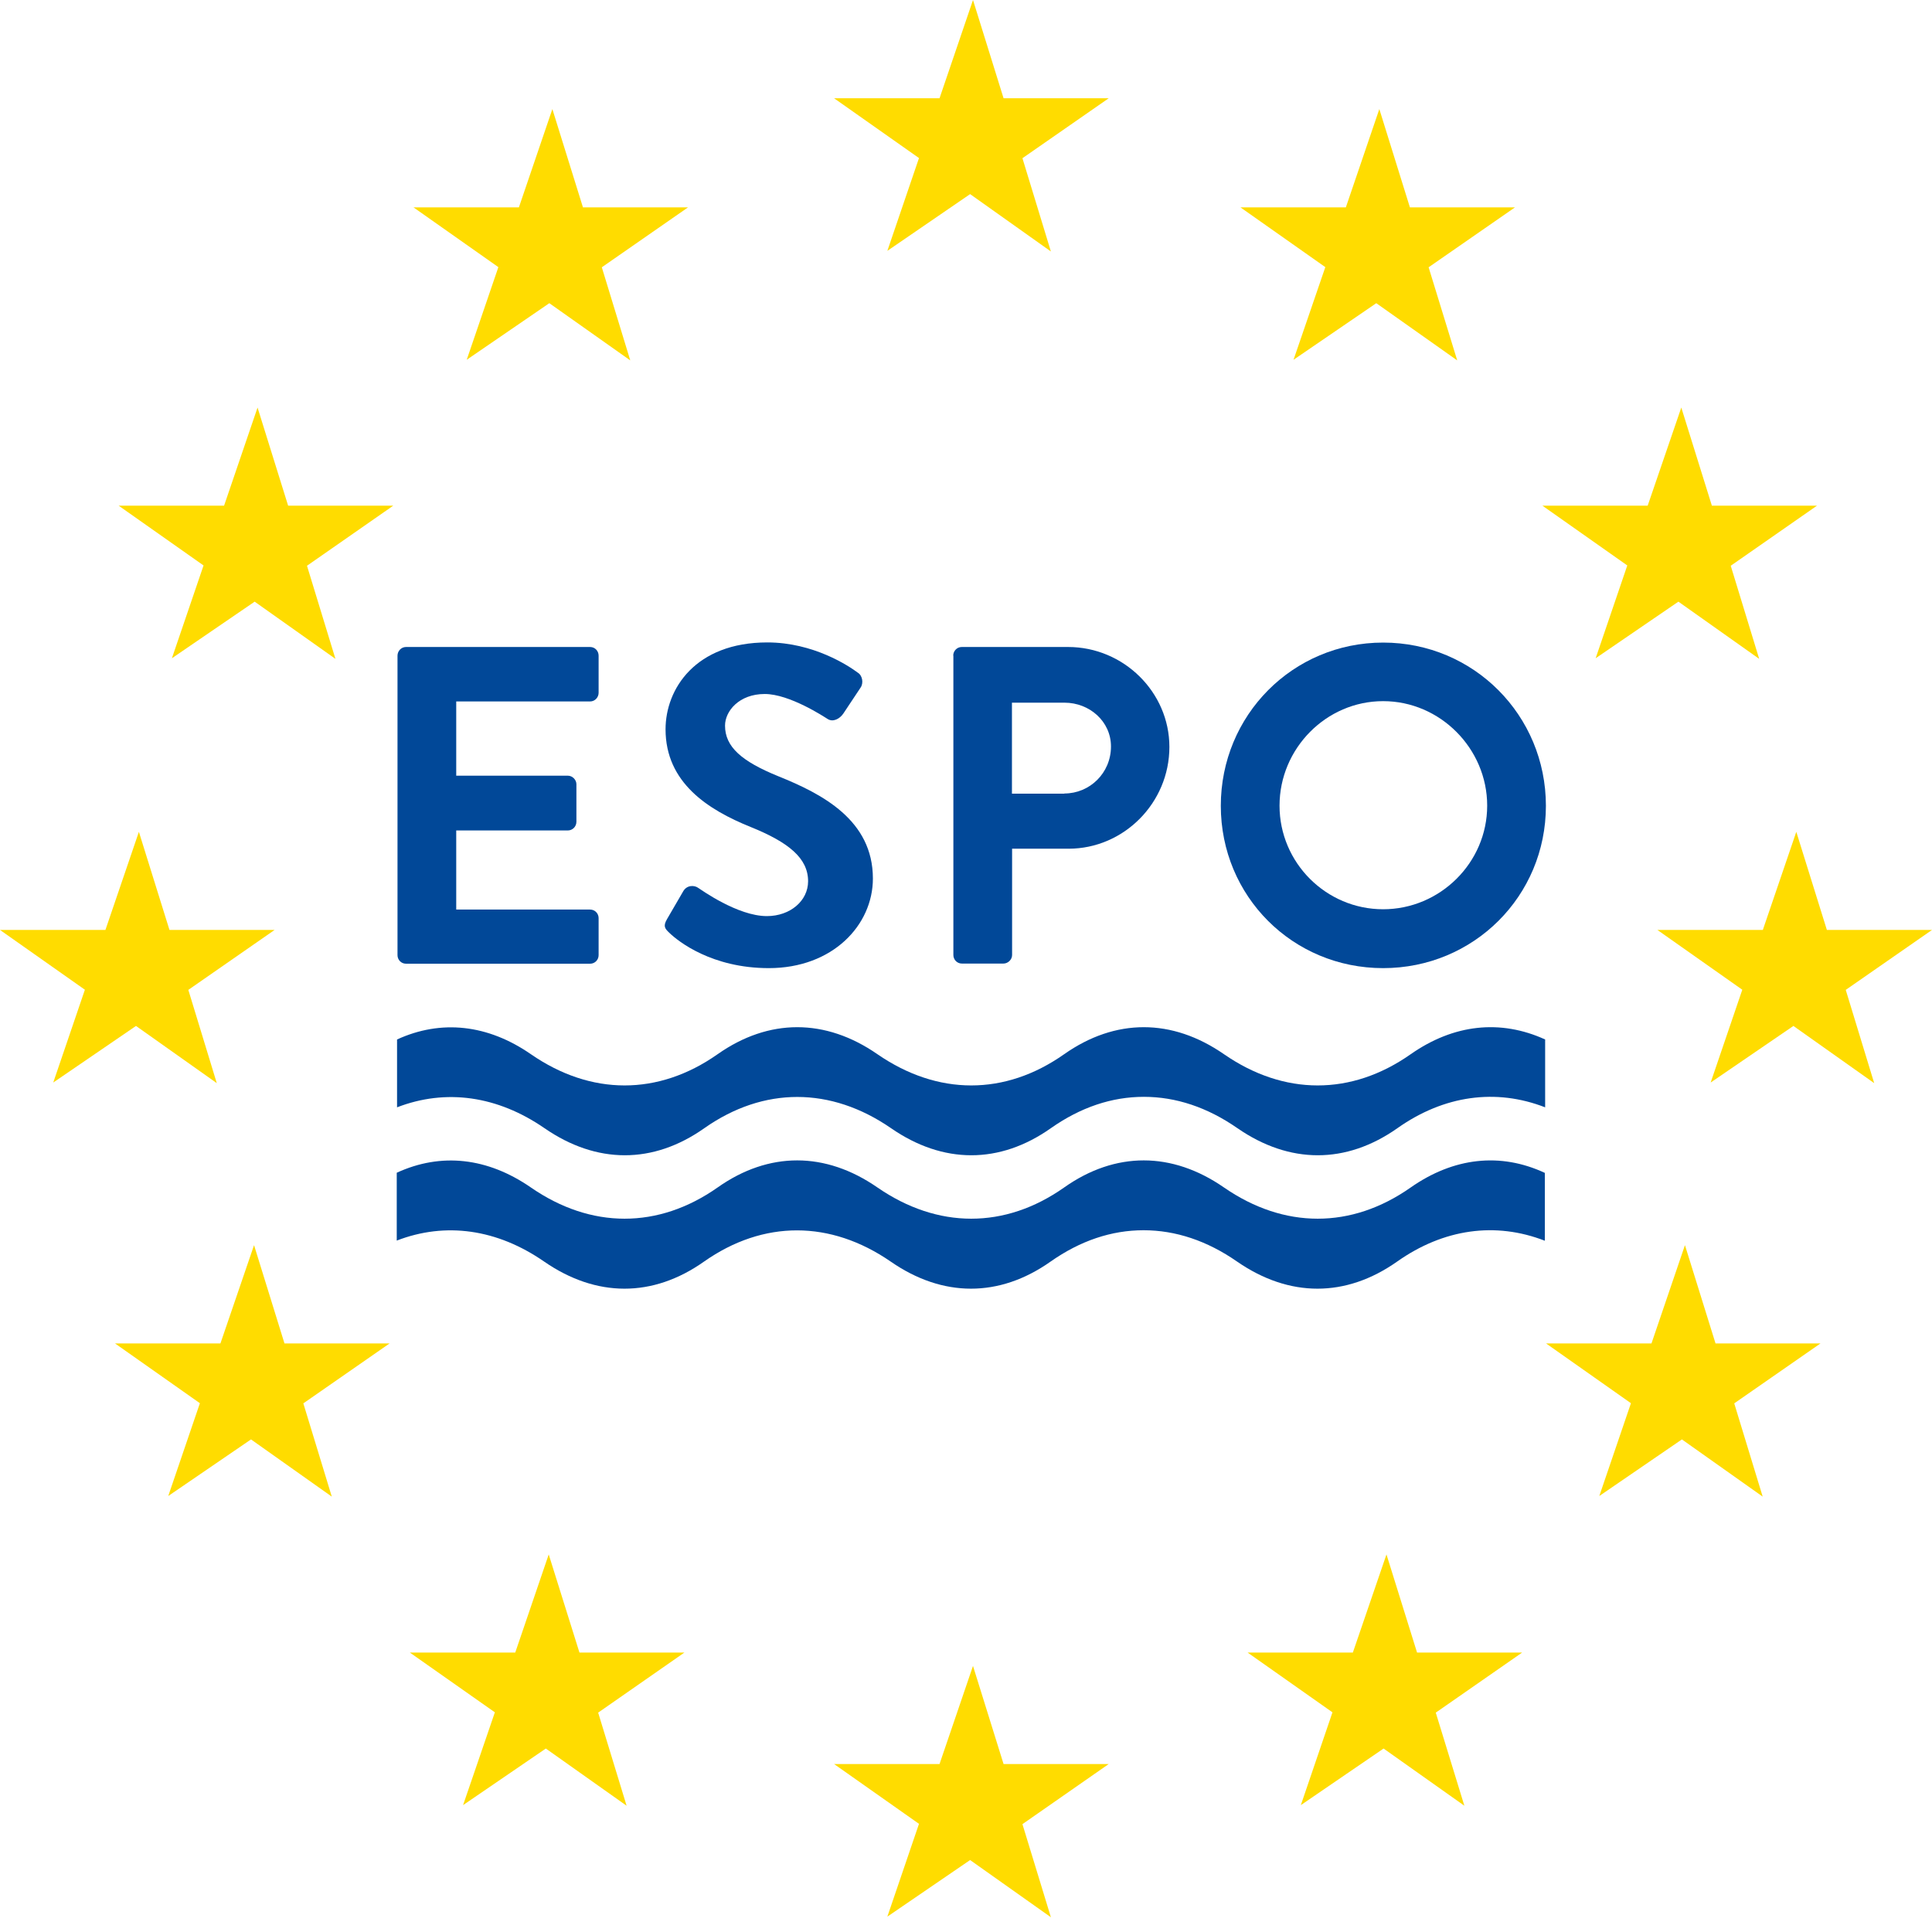 <?xml version="1.0" encoding="utf-8"?>
<!-- Generator: Adobe Illustrator 26.0.0, SVG Export Plug-In . SVG Version: 6.00 Build 0)  -->
<svg version="1.1"
	 id="svg9107" xmlns:cc="http://creativecommons.org/ns#" xmlns:dc="http://purl.org/dc/elements/1.1/" xmlns:inkscape="http://www.inkscape.org/namespaces/inkscape" xmlns:rdf="http://www.w3.org/1999/02/22-rdf-syntax-ns#" xmlns:sodipodi="http://sodipodi.sourceforge.net/DTD/sodipodi-0.dtd" xmlns:svg="http://www.w3.org/2000/svg"
	 xmlns="http://www.w3.org/2000/svg" xmlns:xlink="http://www.w3.org/1999/xlink" x="0px" y="0px" viewBox="0 0 127 127"
	 style="enable-background:new 0 0 127 127;" xml:space="preserve">
<style type="text/css">
	.st0{fill:#FFDC00;}
	.st1{fill-rule:evenodd;clip-rule:evenodd;fill:#FFDC00;}
	.st2{fill:#014898;}
</style>
<sodipodi:namedview  bordercolor="#666666" borderopacity="1.0" fit-margin-bottom="0" fit-margin-left="0" fit-margin-right="0" fit-margin-top="0" id="base" inkscape:current-layer="layer1" inkscape:cx="147.50002" inkscape:cy="148.46842" inkscape:document-units="px" inkscape:pageopacity="0.0" inkscape:pageshadow="2" inkscape:window-height="705" inkscape:window-maximized="1" inkscape:window-width="1366" inkscape:window-x="-4" inkscape:window-y="-4" inkscape:zoom="1.7220339" pagecolor="#ffffff" showgrid="false" units="px">
	</sodipodi:namedview>
<g>
	<polygon class="st0" points="63.96,0 61.76,6.46 54.83,6.46 60.41,10.39 58.33,16.49 63.77,12.76 69.08,16.53 67.21,10.4 
		72.88,6.46 65.97,6.46 	"/>
	<polygon class="st0" points="61.76,115.96 54.83,115.96 60.41,119.89 58.33,125.99 63.77,122.27 69.08,126.03 67.21,119.91 
		72.88,115.96 65.97,115.96 63.96,109.51 	"/>
	<polygon class="st0" points="6.93,61.13 0,61.13 5.58,65.06 3.5,71.16 8.94,67.44 14.25,71.2 12.38,65.07 18.05,61.13 11.14,61.13 
		9.13,54.68 	"/>
	<polygon class="st1" points="25.85,33.24 20.18,37.19 22.05,43.31 16.74,39.55 11.3,43.27 13.38,37.17 7.8,33.24 14.73,33.24 
		16.93,26.79 18.94,33.24 	"/>
	<polygon class="st1" points="45.23,13.63 39.56,17.57 41.43,23.69 36.11,19.93 30.68,23.65 32.76,17.56 27.18,13.63 34.11,13.63 
		36.31,7.17 38.32,13.63 	"/>
	<polygon class="st1" points="99.59,13.63 93.91,17.57 95.79,23.69 90.47,19.93 85.03,23.65 87.12,17.56 81.54,13.63 88.47,13.63 
		90.67,7.17 92.68,13.63 	"/>
	<polygon class="st1" points="119.44,33.24 113.77,37.19 115.64,43.31 110.33,39.55 104.89,43.27 106.97,37.17 101.39,33.24 
		108.31,33.24 110.52,26.79 112.53,33.24 	"/>
	<polygon class="st1" points="25.61,88.31 19.94,92.25 21.81,98.38 16.5,94.62 11.06,98.34 13.14,92.24 7.56,88.31 14.49,88.31 
		16.7,81.85 18.7,88.31 	"/>
	<polygon class="st1" points="44.99,108.63 39.32,112.58 41.19,118.7 35.88,114.94 30.44,118.66 32.53,112.56 26.94,108.63 
		33.87,108.63 36.07,102.18 38.09,108.63 	"/>
	<polygon class="st1" points="100.06,108.63 94.38,112.58 96.26,118.7 90.95,114.94 85.51,118.66 87.59,112.56 82.01,108.63 
		88.93,108.63 91.14,102.18 93.15,108.63 	"/>
	<polygon class="st1" points="119.67,88.31 114,92.25 115.87,98.38 110.56,94.62 105.13,98.34 107.21,92.24 101.63,88.31 
		108.56,88.31 110.76,81.85 112.77,88.31 	"/>
	<polygon class="st0" points="115.88,61.13 108.95,61.13 114.53,65.06 112.45,71.16 117.89,67.44 123.2,71.2 121.33,65.07 
		127,61.13 120.09,61.13 118.08,54.68 	"/>
	<g>
		<g>
			<path class="st2" d="M26.13,43.1c0-0.3,0.24-0.57,0.56-0.57h12.1c0.33,0,0.56,0.27,0.56,0.57v2.44c0,0.3-0.24,0.57-0.56,0.57
				h-8.8v4.88h7.34c0.3,0,0.56,0.27,0.56,0.56v2.47c0,0.33-0.27,0.57-0.56,0.57h-7.34v5.2h8.8c0.33,0,0.56,0.27,0.56,0.56v2.44
				c0,0.3-0.24,0.56-0.56,0.56h-12.1c-0.33,0-0.56-0.27-0.56-0.56V43.1z"/>
			<path class="st2" d="M43.84,60.43l1.07-1.84c0.24-0.42,0.74-0.42,1.01-0.21c0.15,0.09,2.56,1.84,4.49,1.84
				c1.54,0,2.71-1.01,2.71-2.29c0-1.52-1.28-2.56-3.78-3.57c-2.8-1.13-5.59-2.91-5.59-6.42c0-2.65,1.96-5.71,6.69-5.71
				c3.03,0,5.35,1.54,5.95,1.99c0.3,0.18,0.39,0.68,0.18,0.98l-1.13,1.7c-0.24,0.36-0.69,0.59-1.04,0.36
				c-0.24-0.15-2.5-1.64-4.13-1.64c-1.69,0-2.61,1.13-2.61,2.08c0,1.4,1.1,2.35,3.51,3.33c2.88,1.16,6.21,2.88,6.21,6.72
				c0,3.06-2.64,5.89-6.84,5.89c-3.74,0-5.95-1.75-6.54-2.32C43.72,61.05,43.57,60.9,43.84,60.43z"/>
			<path class="st2" d="M62.66,43.1c0-0.3,0.24-0.57,0.56-0.57h6.99c3.65,0,6.66,2.97,6.66,6.57c0,3.68-3,6.69-6.63,6.69h-3.71v6.99
				c0,0.3-0.27,0.56-0.57,0.56h-2.73c-0.33,0-0.56-0.27-0.56-0.56V43.1z M69.97,52.16c1.66,0,3.06-1.34,3.06-3.09
				c0-1.64-1.4-2.88-3.06-2.88h-3.45v5.98H69.97z"/>
			<path class="st2" d="M90.92,42.24c5.95,0,10.7,4.78,10.7,10.73c0,5.94-4.75,10.67-10.7,10.67c-5.95,0-10.67-4.73-10.67-10.67
				C80.25,47.02,84.98,42.24,90.92,42.24z M90.92,59.77c3.74,0,6.84-3.06,6.84-6.81c0-3.75-3.09-6.87-6.84-6.87
				c-3.75,0-6.81,3.12-6.81,6.87C84.11,56.71,87.17,59.77,90.92,59.77z"/>
		</g>
	</g>
	<g>
		<path class="st2" d="M92.73,69.3c-3.9,2.74-8.32,2.73-12.27,0c-3.42-2.37-7.14-2.37-10.51,0c-3.89,2.74-8.31,2.73-12.27,0
			c-3.42-2.37-7.14-2.37-10.51,0c-3.9,2.74-8.32,2.73-12.27,0C32.07,67.34,29,67,26.1,68.33v4.46c3.21-1.24,6.6-0.76,9.69,1.37
			c3.43,2.37,7.14,2.38,10.51,0c3.9-2.74,8.31-2.73,12.27,0c3.42,2.37,7.14,2.38,10.51,0c1.95-1.37,4-2.06,6.11-2.06
			c2.11,0,4.18,0.69,6.15,2.06c3.43,2.37,7.14,2.38,10.52,0c3.06-2.16,6.47-2.63,9.71-1.37v-4.46
			C98.63,66.99,95.56,67.32,92.73,69.3"/>
		<path class="st2" d="M92.73,78.06c-3.9,2.74-8.32,2.73-12.27,0c-3.42-2.37-7.14-2.38-10.51,0c-3.89,2.74-8.31,2.73-12.27,0
			c-3.42-2.37-7.14-2.38-10.51,0c-3.9,2.74-8.32,2.73-12.27,0c-2.85-1.97-5.91-2.31-8.82-0.97v4.46c3.21-1.24,6.6-0.76,9.69,1.38
			c3.43,2.37,7.14,2.38,10.51,0c3.9-2.74,8.31-2.73,12.27,0c3.42,2.37,7.14,2.38,10.51,0c1.95-1.37,4-2.06,6.11-2.06
			c2.11,0,4.18,0.69,6.15,2.06c3.43,2.37,7.14,2.38,10.52,0c3.06-2.16,6.47-2.63,9.71-1.37V77.1
			C98.63,75.74,95.56,76.08,92.73,78.06"/>
	</g>
</g>
</svg>
